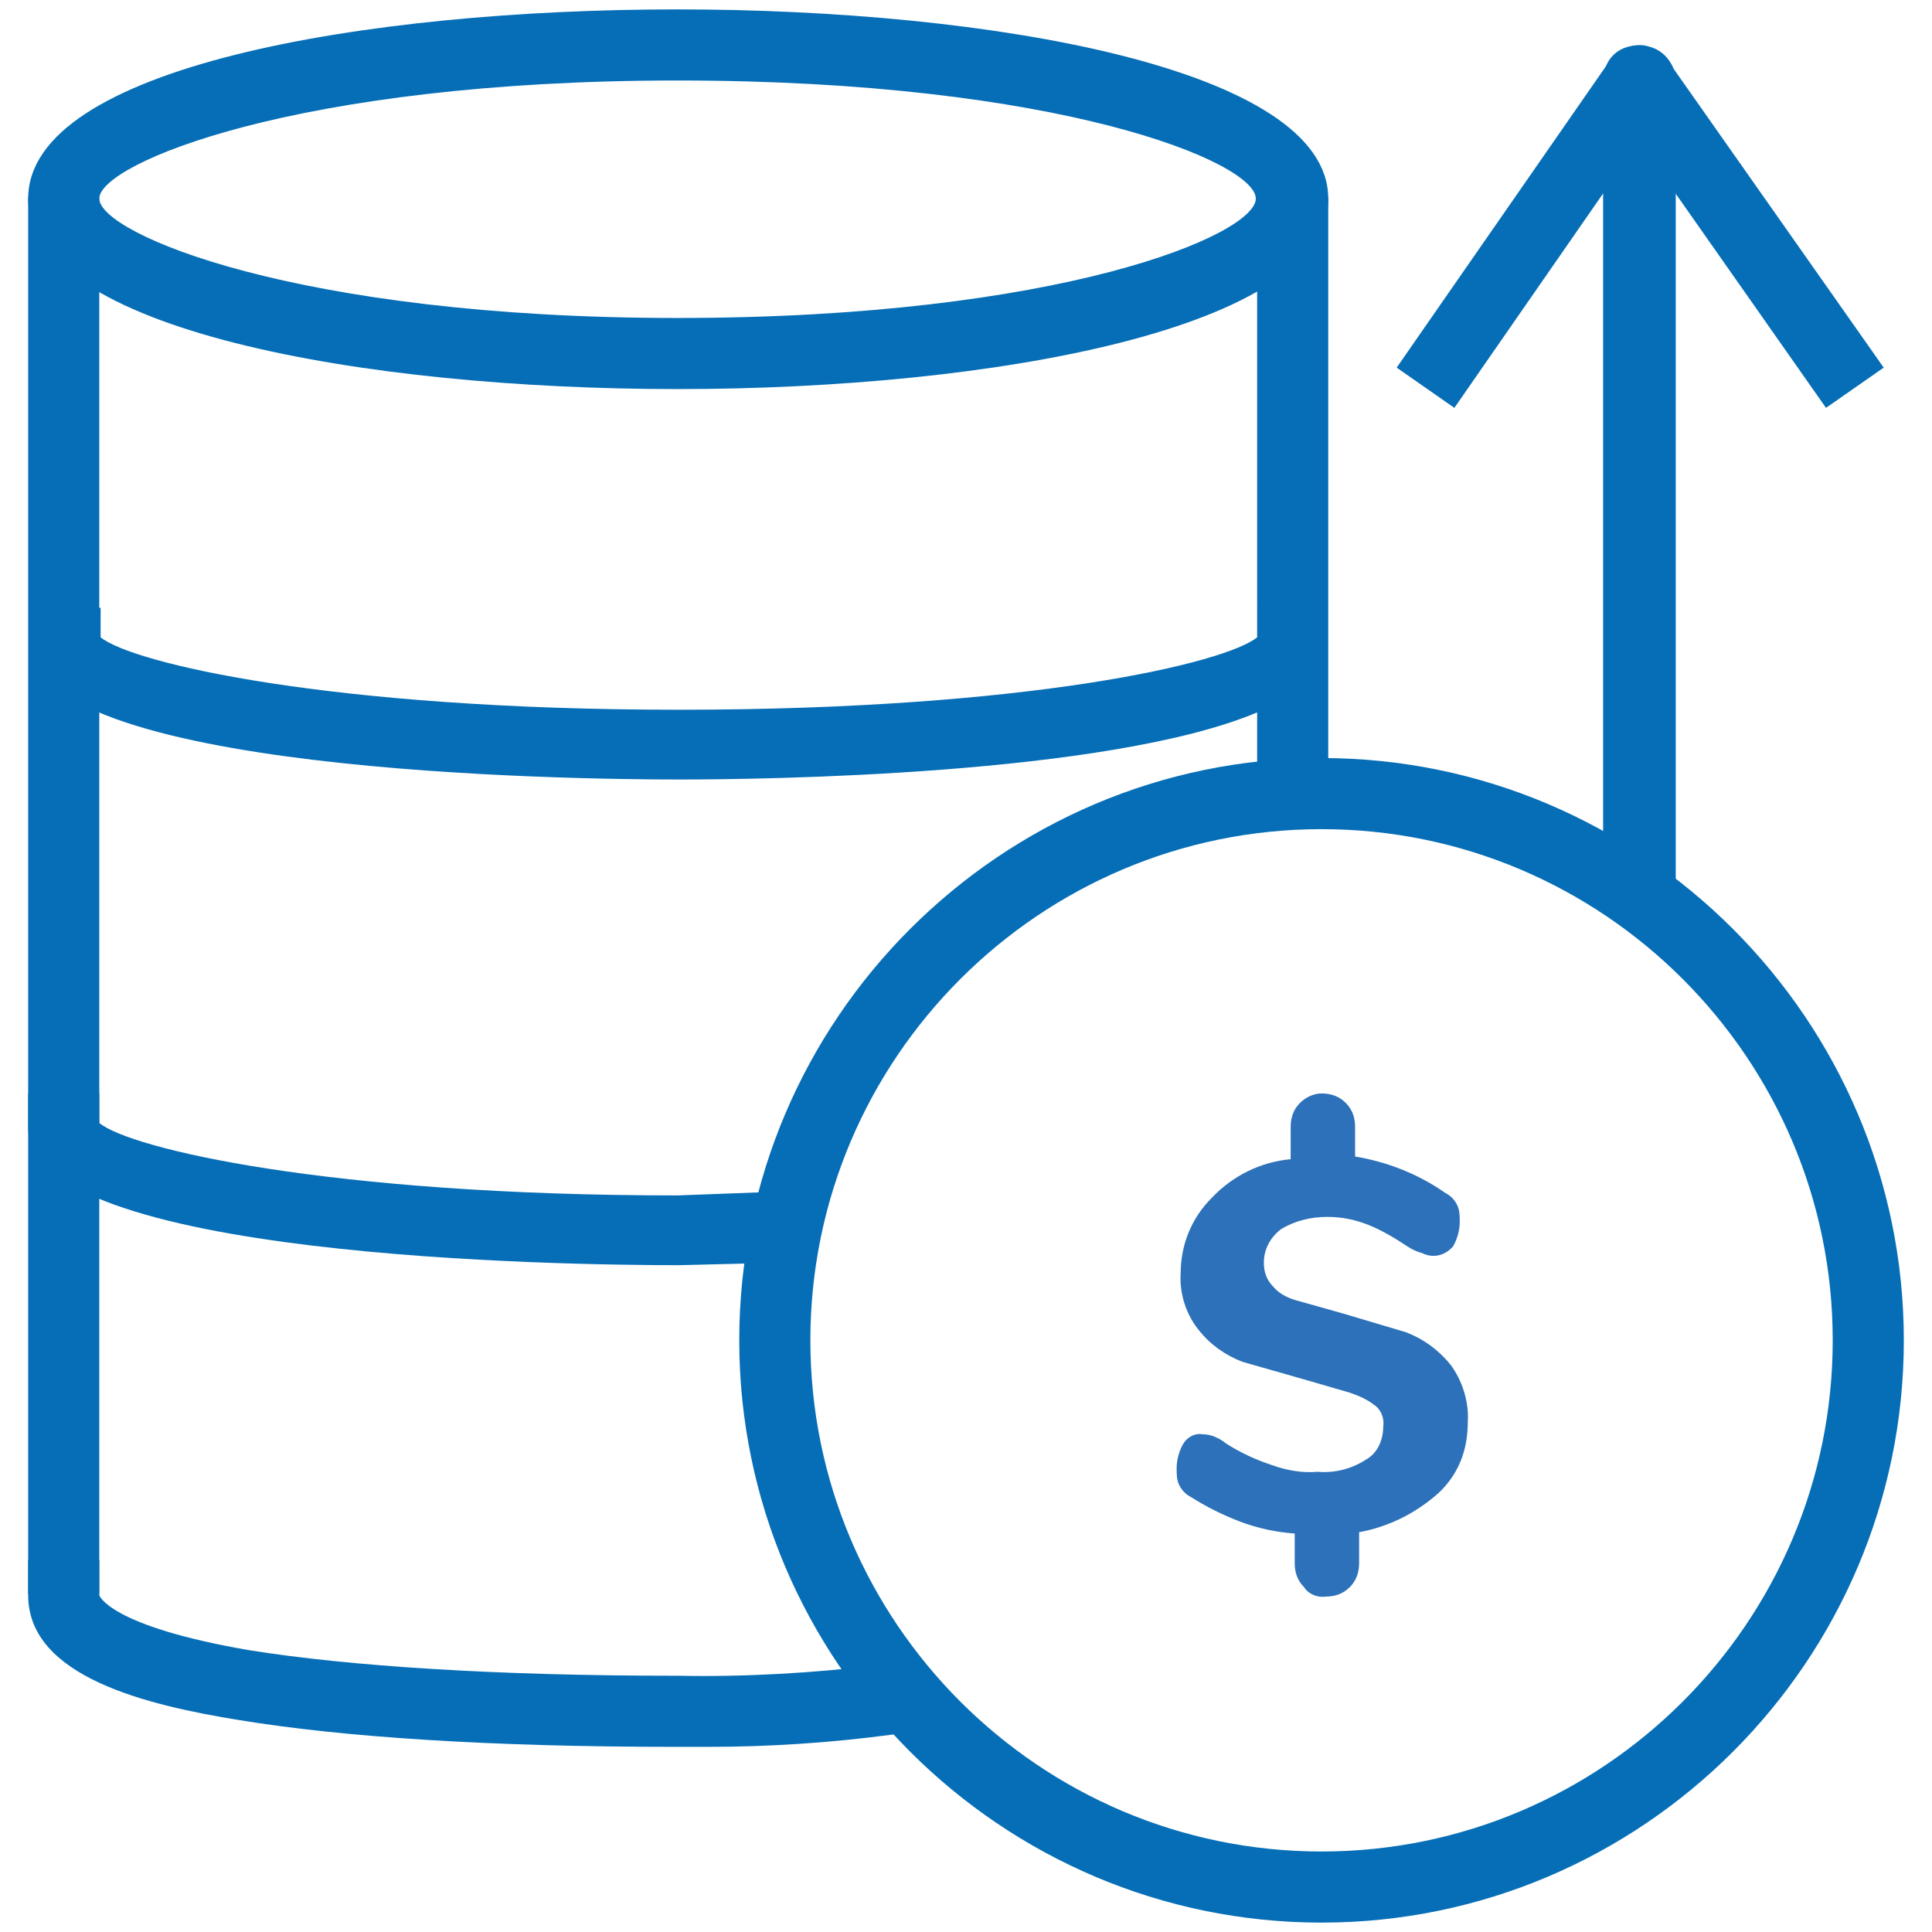 <?xml version="1.0" encoding="utf-8"?>
<!-- Generator: Adobe Illustrator 28.0.0, SVG Export Plug-In . SVG Version: 6.00 Build 0)  -->
<svg version="1.1" id="Layer_1" xmlns="http://www.w3.org/2000/svg" xmlns:xlink="http://www.w3.org/1999/xlink" x="0px" y="0px"
	 viewBox="0 0 144 144" style="enable-background:new 0 0 144 144;" xml:space="preserve">
<style type="text/css">
	.st0{clip-path:url(#SVGID_00000010281662142729749480000017574861083968133538_);}
	.st1{fill:#066EB6;}
	.st2{fill:#2C71B9;}
</style>
<g id="Group_1059" transform="translate(2 2)">
	<g>
		<defs>
			<rect id="SVGID_1_" x="-3.7" y="-5.2" width="147.5" height="150.4"/>
		</defs>
		<clipPath id="SVGID_00000039830449201558312940000009821514713400352433_">
			<use xlink:href="#SVGID_1_"  style="overflow:visible;"/>
		</clipPath>
		<g id="Mask_Group_1058" style="clip-path:url(#SVGID_00000039830449201558312940000009821514713400352433_);">
			<rect x="0.1" y="12.7" class="st1" width="5.3" height="104.1"/>
			<path class="st1" d="M48.5,27C25.2,27,0.1,22.6,0.1,12.8S25.2-1.3,48.5-1.3S97,3.1,97,12.8S71.9,27,48.5,27z M48.5,4
				C20.1,4,5.4,10.2,5.4,12.8s14.7,8.9,43.1,8.9c28.5,0,43.1-6.2,43.1-8.9S77,4,48.5,4z"/>
			<path class="st1" d="M50.8,128.2c-0.8,0-1.5,0-2.3,0c-0.1,0-0.2,0-0.2,0c-13.6,0-24.6-0.7-32.5-2C9,125.1,0.1,123,0.1,116.9v-2.6
				h5.3v2.6c0,0,0.7,2.3,11.2,4.1c7.5,1.2,18.5,1.9,31.7,1.9c0.1,0,0.1,0,0.2,0c5.1,0.1,10.1-0.2,15.1-0.8l2.6-0.3L67,127l-2.6,0.3
				C59.9,127.9,55.3,128.2,50.8,128.2z M48.6,92.3c-8.3,0-48.5-0.5-48.5-10.2v-2.6h5.3v2.2c2.3,1.9,17,5.4,43.1,5.4l8-0.3l0.2,5.3
				L48.6,92.3C48.6,92.3,48.6,92.3,48.6,92.3z M97,58.8h-5.3v-7.7c-11.2,4.7-36.9,5-43.1,5c-8.1,0-48.4-0.5-48.4-10.2v-2.6h5.3v2.2
				c2.3,1.9,17,5.4,43.1,5.4c26.2,0,40.8-3.5,43.1-5.4V12.7H97V58.8z"/>
			<path class="st1" d="M96.5,141.3c-23.9,0-43.4-19.5-43.4-43.4s19.5-43.4,43.4-43.4s43.4,19.5,43.4,43.4S120.4,141.3,96.5,141.3z
				 M96.5,59.8c-21,0-38.1,17.1-38.1,38.1c0,21,17.1,38.1,38.1,38.1s38.1-17.1,38.1-38.1C134.6,76.9,117.5,59.8,96.5,59.8z"/>
			<path id="Path_427" class="st2" d="M105.2,109.3c-1.7,1.5-3.7,2.5-5.9,2.9v2.3c0,0.7-0.2,1.3-0.7,1.8c-0.5,0.5-1.1,0.7-1.8,0.7
				c-0.6,0.1-1.3-0.2-1.6-0.7c-0.5-0.5-0.7-1.1-0.7-1.8v-2.2c-1.4-0.1-2.8-0.4-4.1-0.9c-1.3-0.5-2.5-1.1-3.6-1.8
				c-0.4-0.2-0.7-0.5-0.9-0.9c-0.2-0.4-0.2-0.8-0.2-1.3c0-0.6,0.2-1.3,0.5-1.8c0.3-0.5,0.9-0.8,1.4-0.7c0.7,0,1.3,0.3,1.8,0.7
				c1.1,0.7,2.2,1.2,3.4,1.6c1.1,0.4,2.3,0.6,3.4,0.5c1.3,0.1,2.5-0.2,3.6-0.9c0.9-0.5,1.3-1.5,1.3-2.5c0.1-0.6-0.2-1.3-0.7-1.6
				c-0.5-0.4-1.2-0.7-1.8-0.9l-3.1-0.9l-4.9-1.4c-1.3-0.5-2.4-1.3-3.2-2.3c-1-1.2-1.5-2.8-1.4-4.3c0-2.1,0.8-4.1,2.3-5.6
				c1.6-1.7,3.7-2.7,5.9-2.9v-2.4c0-0.7,0.2-1.3,0.7-1.8c0.4-0.4,1-0.7,1.6-0.7c0.7,0,1.3,0.2,1.8,0.7c0.5,0.5,0.7,1.1,0.7,1.8v2.2
				c2.4,0.4,4.7,1.3,6.7,2.7c0.4,0.2,0.7,0.5,0.9,0.9c0.2,0.4,0.2,0.8,0.2,1.3c0,0.6-0.2,1.3-0.5,1.8c-0.6,0.7-1.5,0.9-2.3,0.5
				c-0.4-0.1-0.8-0.3-1.1-0.5c-0.9-0.6-1.9-1.2-2.9-1.6c-1-0.4-2-0.6-3.1-0.6c-1.2,0-2.4,0.3-3.4,0.9c-0.8,0.6-1.3,1.5-1.3,2.5
				c0,0.7,0.2,1.3,0.7,1.8c0.5,0.6,1.2,0.9,2,1.1l3.2,0.9l4.7,1.4c1.3,0.5,2.4,1.3,3.3,2.4c0.9,1.2,1.4,2.8,1.3,4.3
				C107.4,106.1,106.7,107.9,105.2,109.3"/>
			<path class="st1" d="M122.8,66h-5.3V12.4l-11.1,16l-4.3-3L118,2.5c0.7-0.9,1.9-1.4,3-1c1.1,0.3,1.9,1.4,1.9,2.5V66z"/>
			<path class="st1" d="M122.8,66h-5.3V4c0-1.2,0.7-2.2,1.8-2.5c1.1-0.3,2.3,0.1,3,1l16.1,22.9l-4.3,3l-11.3-16.1V66z"/>
		</g>
	</g>
</g>
</svg>
